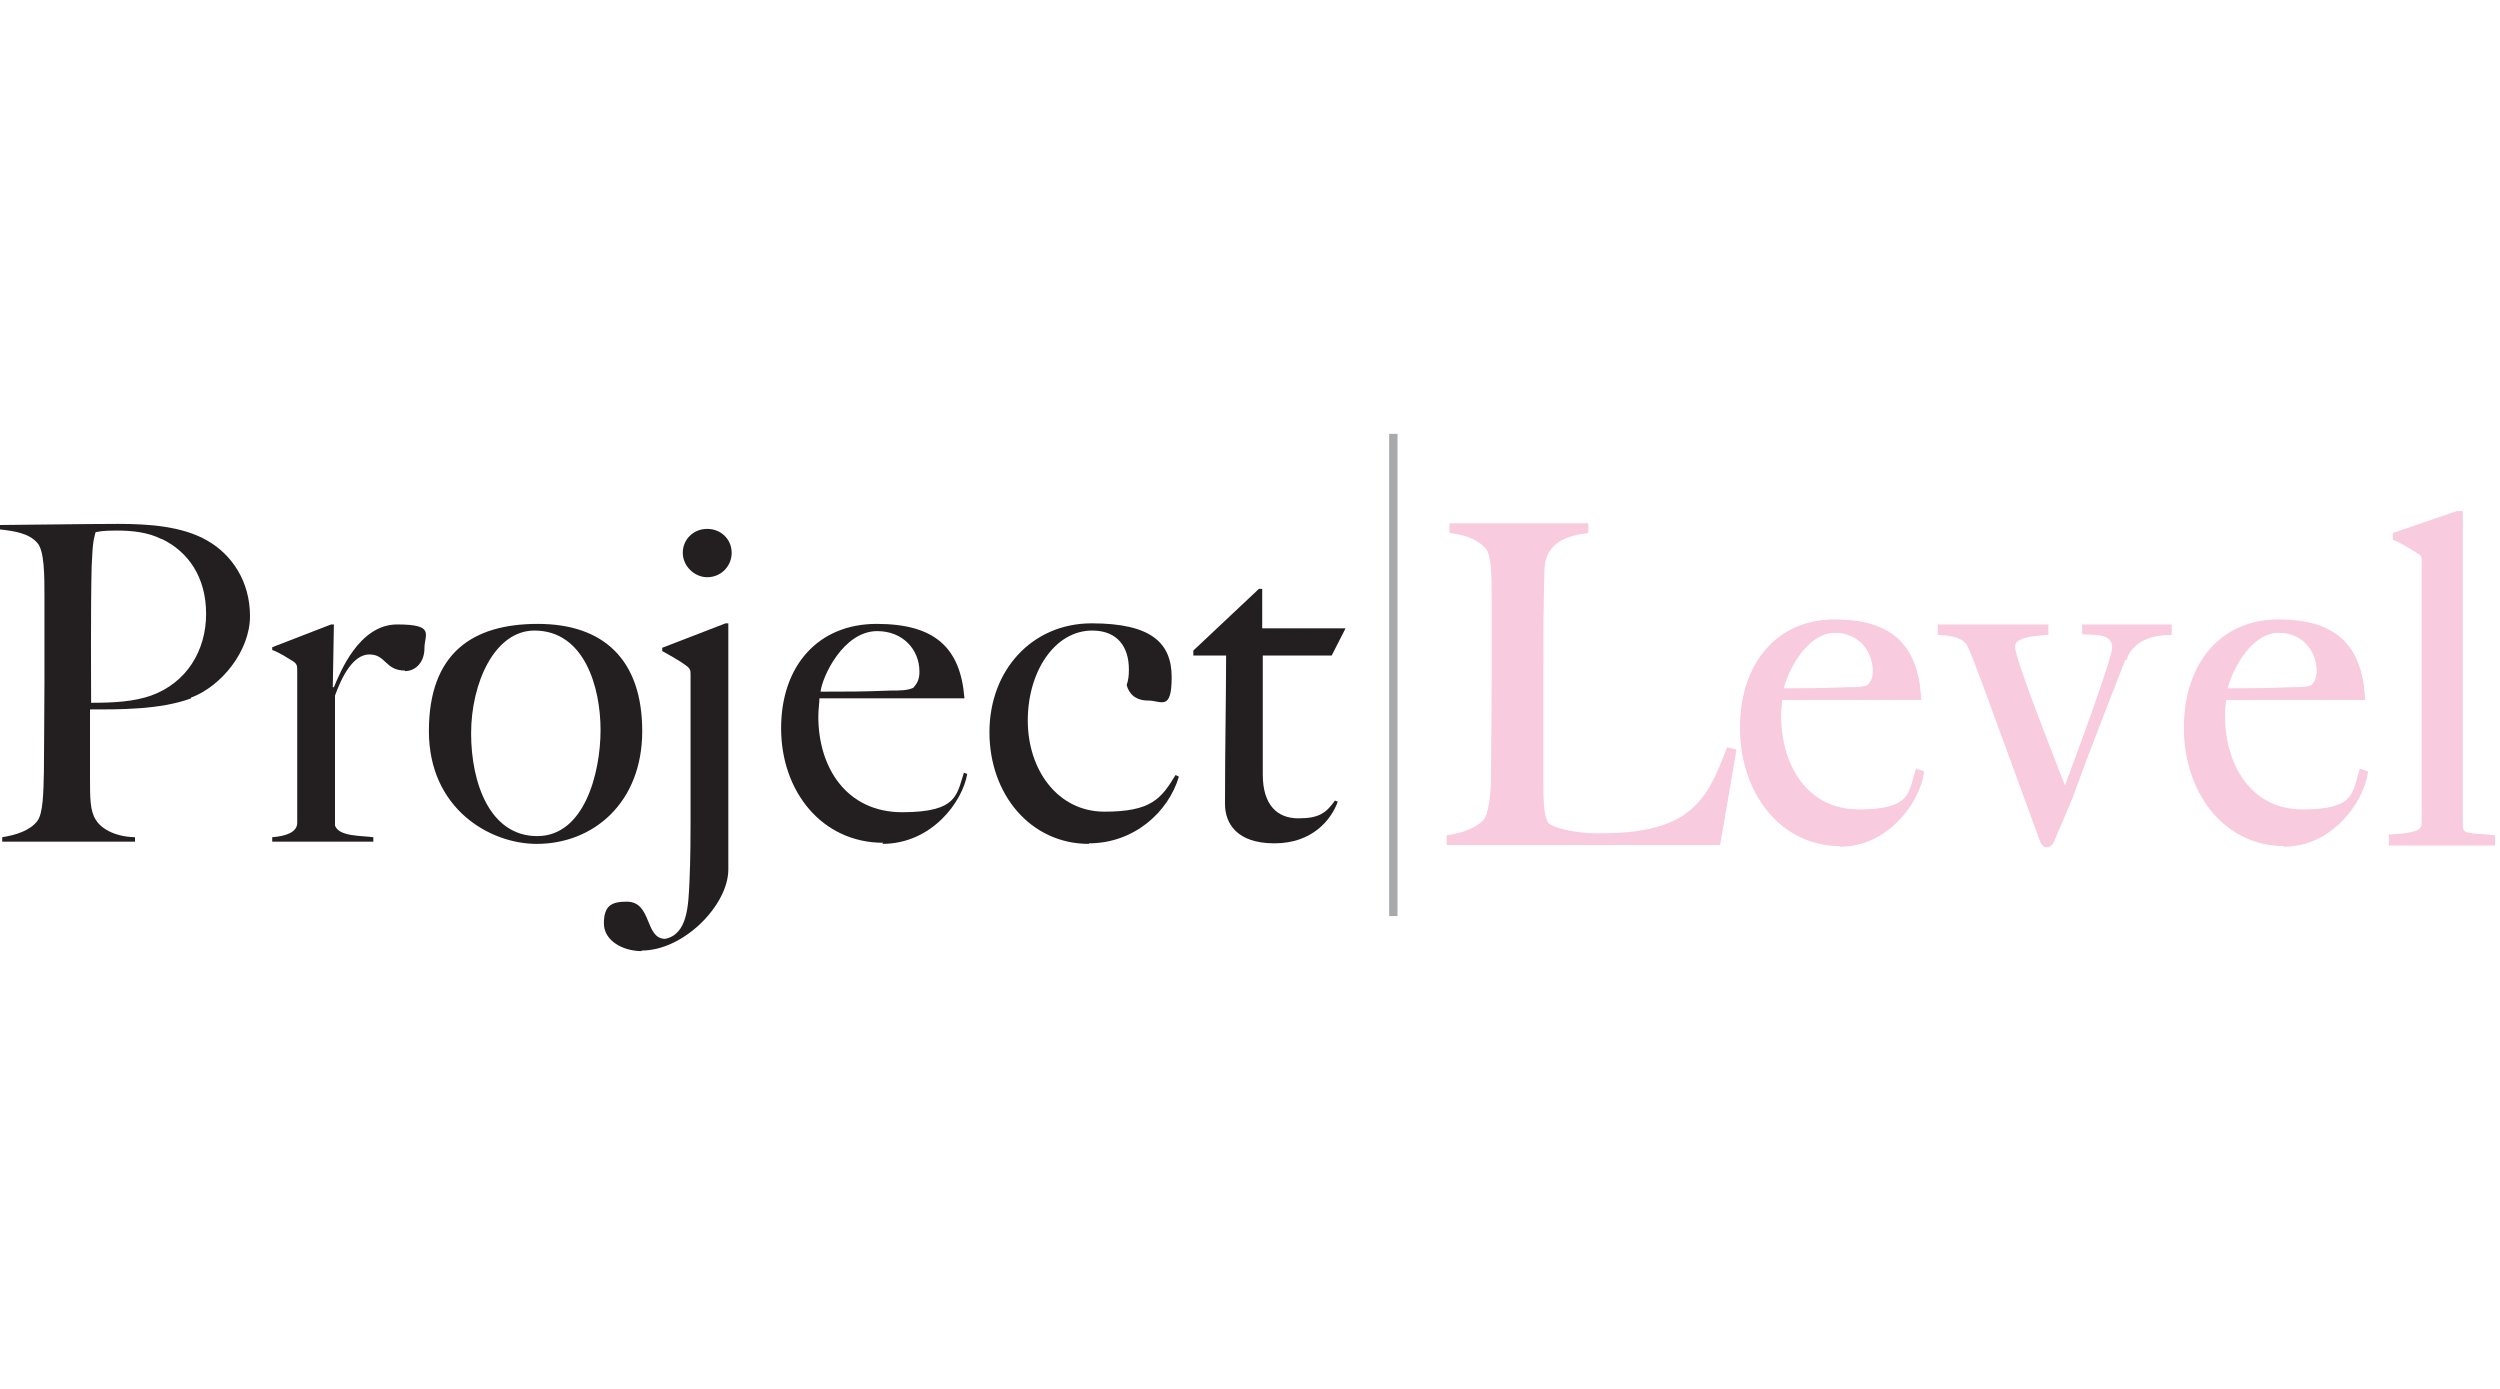 <?xml version="1.0" encoding="UTF-8"?>
<svg id="Layer_1" xmlns="http://www.w3.org/2000/svg" version="1.1" viewBox="0 0 450 250">
  <!-- Generator: Adobe Illustrator 29.2.1, SVG Export Plug-In . SVG Version: 2.1.0 Build 116)  -->
  <defs>
    <style>
      .st0 {
        fill: none;
        stroke: #a7a9ac;
        stroke-width: 1.5px;
      }

      .st0, .st1, .st2 {
        stroke-miterlimit: 10;
      }

      .st3 {
        fill: #231f20;
      }

      .st1, .st2 {
        fill: #f9cbdf;
        stroke: #f9cbdf;
      }

      .st2 {
        stroke-width: .8px;
      }
    </style>
  </defs>
  <path class="st3" d="M34.4,125.7c-5.6,2.1-13.3,2-18.2,2v12.4c0,3.4,0,5.8,1,7.4.8,1.4,3.1,3.1,7.1,3.2v.8H.4v-.8c2.5-.4,5-1.2,6.3-2.9,1.1-1.4,1.1-5.3,1.2-8.7,0-2.9.1-10.6.1-16.4v-15.4c0-3.7,0-8.2-1.3-9.6C5.2,96,2.7,95.6,0,95.3v-.8c1.9,0,15.9-.2,21.3-.2s11.5.4,16,3c4.4,2.5,7.7,7.3,7.7,13.6s-5.2,12.7-10.7,14.7h.1ZM29,97c-2.4-1.2-5.2-1.5-8-1.5s-3.2.2-3.8.3c-.3,1.3-.5,1.3-.7,6.1-.2,7.4-.1,23-.1,24.6,4.1,0,7.7-.2,10.8-1.3,6.4-2.3,9.9-8.1,9.9-14.7s-3.2-11.2-8-13.5h0Z"/>
  <path class="st3" d="M72.9,120.7c-3.6,0-3.4-2.9-6.4-2.9s-5,4.1-6.2,7.4v23.4c.7,2,4.7,1.8,6.9,2.1v.8h-18.2v-.8c2.5-.2,4.5-.9,4.5-2.6v-27.4c0-.8,0-1.2-.8-1.7-1-.6-2.3-1.5-3.7-2v-.5l10.6-4.1h.5l-.2,11.3h.2c1.1-2.6,4.5-11.3,11.4-11.3s4.9,1.8,4.9,4.3-1.6,4.1-3.5,4.1h0Z"/>
  <path class="st3" d="M96.6,151.9c-8.4,0-19.4-6.3-19.4-20.3s7.8-19.3,19.6-19.3,18.8,6.4,18.8,19.3-8.8,20.3-19,20.3ZM96.2,113.5c-7.2,0-11.4,9.5-11.4,18.5s3.4,18.5,11.9,18.5,11.4-11.4,11.4-19.1-2.9-17.9-11.9-17.9h0Z"/>
  <path class="st3" d="M115.5,171.2c-3.3,0-6.8-1.8-6.8-5s1.4-3.9,4.1-3.9c4.6,0,3.2,6.6,6.9,6.7,4.1-.8,4.2-6.1,4.4-10.2.2-4.2.2-8.9.2-10.9v-26.4c0-.8,0-1.1-.8-1.7-.9-.7-3-1.9-4.3-2.6v-.6l11.4-4.4h.5v44.3c0,6.4-8,14.6-15.6,14.6h0ZM127.3,103.9c-2.3,0-4.4-2-4.4-4.4s1.9-4.3,4.4-4.3,4.4,1.9,4.4,4.3-1.9,4.4-4.4,4.4Z"/>
  <path class="st3" d="M159,151.7c-11.1,0-18.4-9.3-18.4-20.6s6.7-18.8,17.2-18.8,15.1,4.3,15.8,13.4h-26.1c0,.8-.2,2-.2,3.3,0,9.2,5.1,17.2,15.1,17.2s9.8-3.2,11.1-7.1l.6.2c-.8,4.9-6.3,12.6-15.3,12.6h0l.2-.2ZM157.9,113.6c-6.1,0-9.9,8.2-10.2,10.9,4.9,0,7.6,0,12.6-.2,1.6,0,3.1,0,4.1-.5.7-.8,1.1-1.5,1.1-2.9,0-4-3-7.3-7.6-7.3h0Z"/>
  <path class="st3" d="M196,151.9c-10.5,0-17.9-8.9-17.9-20.1s7.7-19.6,18.4-19.6,14.4,3.5,14.4,9.7-1.9,4.2-4.2,4.2-3.5-1.2-3.9-2.8c.3-.9.4-1.6.4-2.8,0-4-2-7-6.6-7-6.7,0-11.6,7.3-11.6,16.2s5.4,16.4,13.8,16.4,10.2-2.3,12.8-6.6l.6.3c-1.9,6.4-8.1,12-16.2,12h0Z"/>
  <path class="st3" d="M239.6,118h-12.3v21.4c0,5.5,2.6,7.9,6.4,7.9s5-1,6.6-3.2l.5.2c-1.2,3.3-4.6,7.5-11.4,7.5s-8.9-3.6-8.9-7.1c0-10.1.2-19.7.2-26.7h-5.9v-.9l11.8-11.1h.6v7.1h15l-2.5,4.9h-.1Z"/>
  <path class="st1" d="M309.1,151.6h-48.2v-.8c2.5-.4,5.3-1.4,6.6-3,1-1.3,1.4-5.1,1.4-8.5s.1-10.6.1-16.4v-15.3c0-3.7,0-7.7-1.1-9.1-1.4-1.7-3.9-2.7-6.5-3v-.8h24v.8c-2.7.4-7.7,1.3-7.9,7-.2,7.4-.2,11.6-.2,19.5v18.2c0,3.4,0,6.8,1,8.2.8,1.1,5.2,2.1,9.2,2.1s7.5-.2,11-1.2c8-2.3,10.2-7.8,12.7-14.2l.8.2-2.8,16.3h-.1Z"/>
  <path class="st1" d="M331.3,151.8c-10.6,0-17.6-9.4-17.6-20.8s6.5-19,16.5-19,14.5,4.3,15.1,13.5h-25c0,.8-.2,2.1-.2,3.3,0,9.2,4.9,17.4,14.5,17.4s9.4-3.2,10.6-7.2l.6.2c-.8,4.9-6.1,12.7-14.6,12.7h.1ZM330.3,113.4c-5.8,0-9.5,8.3-9.8,11,4.7,0,7.2,0,12-.2,1.6,0,3,0,4-.5.7-.8,1.1-1.5,1.1-2.9,0-4-2.9-7.4-7.3-7.4h0Z"/>
  <path class="st1" d="M382.2,118.3c-2.4,6.1-6.8,17.4-9.6,25.1-1.6,3.9-2.2,5.2-3.4,8-.2.4-.4.6-.8.6s-.6-.5-.7-.7l-10-27.3c-.7-1.8-2.3-6.4-3.3-8.3-.6-.7-1.5-1.7-5.1-1.9v-.9h18.9v.9c-1.9.2-6,.3-6,2.6s6.5,18.6,9.5,26.4c3-8,9-24.3,9-26.2,0-3.1-3.6-2.8-5.4-2.9v-.8h15.1v.9c-2.1,0-6.5.6-8,4.5h-.2Z"/>
  <path class="st1" d="M411.2,151.8c-10.6,0-17.6-9.4-17.6-20.8s6.5-19,16.5-19,14.5,4.3,15.1,13.5h-25c0,.8-.2,2.1-.2,3.3,0,9.2,4.9,17.4,14.5,17.4s9.4-3.2,10.6-7.2l.6.2c-.8,4.9-6.1,12.7-14.6,12.7h.1ZM410.2,113.4c-5.8,0-9.5,8.3-9.8,11,4.7,0,7.2,0,12-.2,1.6,0,3,0,4-.5.7-.8,1.1-1.5,1.1-2.9,0-4-2.9-7.4-7.3-7.4h0Z"/>
  <path class="st1" d="M430.5,151.6v-.9c4.7-.3,5.9-.9,5.9-2.6v-47.1c0-.8,0-1.2-.8-1.7-.9-.6-3.2-2-4.4-2.5v-.5l11.1-3.8h.5v56.1c0,2.2,1.8,1.8,5.8,2.2v.9h-18.1Z"/>
  <path class="st2" d="M309.1,151.6h-48.2v-.8c2.5-.4,5.3-1.4,6.6-3,1-1.3,1.4-5.1,1.4-8.5s.1-10.6.1-16.4v-15.3c0-3.7,0-7.7-1.1-9.1-1.4-1.7-3.9-2.7-6.5-3v-.8h24v.8c-2.7.4-7.7,1.3-7.9,7-.2,7.4-.2,11.6-.2,19.5v18.2c0,3.4,0,6.8,1,8.2.8,1.1,5.2,2.1,9.2,2.1s7.5-.2,11-1.2c8-2.3,10.2-7.8,12.7-14.2l.8.2-2.8,16.3h-.1Z"/>
  <path class="st2" d="M331.3,151.8c-10.6,0-17.6-9.4-17.6-20.8s6.5-19,16.5-19,14.5,4.3,15.1,13.5h-25c0,.8-.2,2.1-.2,3.3,0,9.2,4.9,17.4,14.5,17.4s9.4-3.2,10.6-7.2l.6.2c-.8,4.9-6.1,12.7-14.6,12.7h.1ZM330.3,113.4c-5.8,0-9.5,8.3-9.8,11,4.7,0,7.2,0,12-.2,1.6,0,3,0,4-.5.7-.8,1.1-1.5,1.1-2.9,0-4-2.9-7.4-7.3-7.4h0Z"/>
  <path class="st2" d="M382.2,118.3c-2.4,6.1-6.8,17.4-9.6,25.1-1.6,3.9-2.2,5.2-3.4,8-.2.4-.4.6-.8.6s-.6-.5-.7-.7l-10-27.3c-.7-1.8-2.3-6.4-3.3-8.3-.6-.7-1.5-1.7-5.1-1.9v-.9h18.9v.9c-1.9.2-6,.3-6,2.6s6.5,18.6,9.5,26.4c3-8,9-24.3,9-26.2,0-3.1-3.6-2.8-5.4-2.9v-.8h15.1v.9c-2.1,0-6.5.6-8,4.5h-.2Z"/>
  <path class="st2" d="M411.2,151.8c-10.6,0-17.6-9.4-17.6-20.8s6.5-19,16.5-19,14.5,4.3,15.1,13.5h-25c0,.8-.2,2.1-.2,3.3,0,9.2,4.9,17.4,14.5,17.4s9.4-3.2,10.6-7.2l.6.2c-.8,4.9-6.1,12.7-14.6,12.7h.1ZM410.2,113.4c-5.8,0-9.5,8.3-9.8,11,4.7,0,7.2,0,12-.2,1.6,0,3,0,4-.5.7-.8,1.1-1.5,1.1-2.9,0-4-2.9-7.4-7.3-7.4h0Z"/>
  <path class="st2" d="M430.5,151.6v-.9c4.7-.3,5.9-.9,5.9-2.6v-47.1c0-.8,0-1.2-.8-1.7-.9-.6-3.2-2-4.4-2.5v-.5l11.1-3.8h.5v56.1c0,2.2,1.8,1.8,5.8,2.2v.9h-18.1Z"/>
  <line class="st0" x1="250.8" y1="78.1" x2="250.8" y2="164.9"/>
</svg>